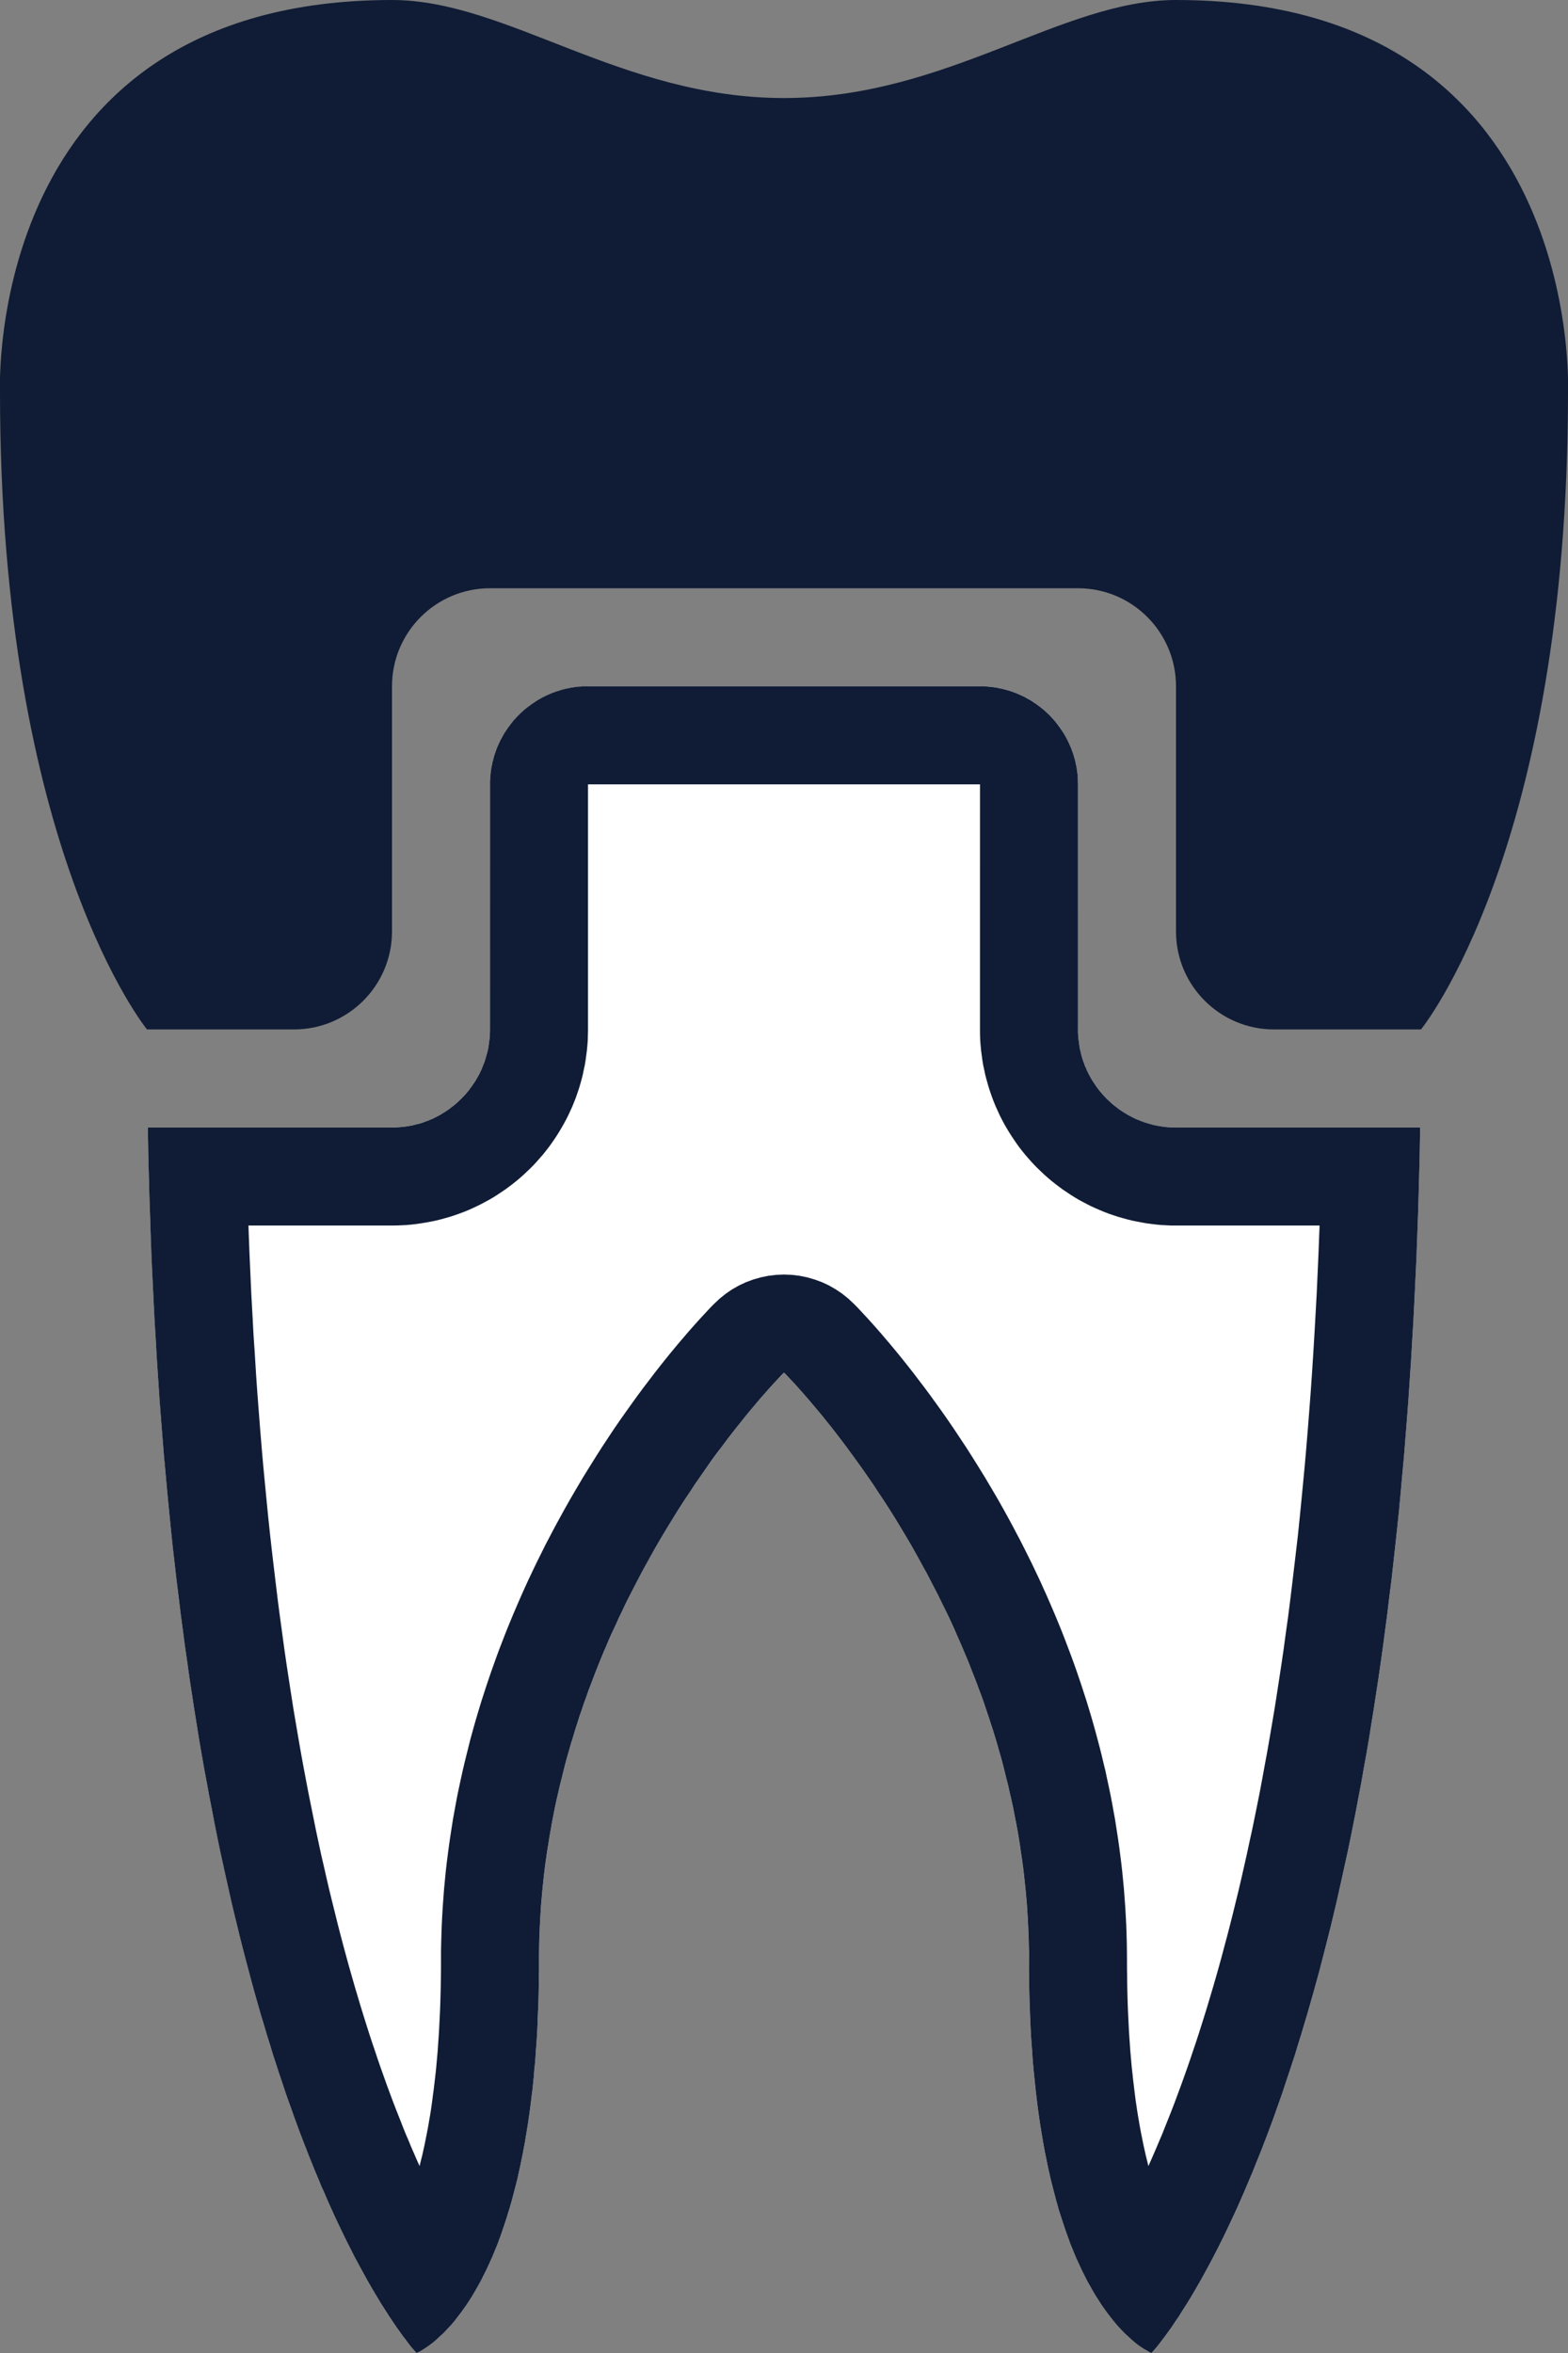<svg xmlns="http://www.w3.org/2000/svg" width="24" height="36" viewBox="0 0 24 36">
    <rect x="0" y="0" width="24" height="36" fill="#808080" stroke="none"/>
    <g fill="none" fill-rule="evenodd">
        <path d="M0 0H36V36H0z" transform="translate(-6)"/>
        <path fill="#FFF" d="M8.263 17.25H12c.825 0 1.495-.667 1.5-1.49V12c0-.828.672-1.5 1.5-1.5h6c.828 0 1.5.672 1.5 1.5v3.76c.005.823.675 1.49 1.5 1.49h3.737C27.49 31.94 23.625 36 23.625 36s-1.875-.715-1.875-6c0-5.279-3.742-8.992-3.75-9-.008.008-3.75 3.721-3.75 9 0 5.285-1.875 6-1.875 6s-3.864-4.06-4.112-18.75z" transform="translate(-6)"/>
        <path fill="#101C35" d="M21.039 10.5l.038.002.038.002.038.004.038.004.037.005.037.006.037.008.036.007.037.01.035.009.035.01.036.012.034.012.035.013.034.014.033.015.033.015.033.016.032.018.031.017.032.018.03.02.03.02.03.02.029.022.029.021.028.023.028.023.026.024.027.025.026.025.024.025.025.027.024.026.023.028.023.029.021.028.022.03.02.029.02.03.02.03.018.032.018.031.017.033.016.032.015.033.015.034.014.033.013.035.012.034.012.036.01.035.01.035.009.037.007.036.008.037.006.037.005.037.005.038.003.037.002.039.001.038.001.039V15.798l.002.038.003.038.004.038.005.037.005.038.006.037.007.037.009.035.008.037.01.035.01.035.012.035.013.034.012.035.015.033.014.033.016.033.016.033.017.031.018.032.018.031.02.03.02.03.02.03.021.028.022.029.023.028.023.027.024.027.025.026.024.026.027.024.026.025.027.024.027.023.029.022.028.022.028.021.03.02.03.02.031.019.031.019.032.017.032.017.032.016.033.016.034.014.034.014.033.012.035.013.035.011.035.01.035.01.037.009.036.008.037.007.037.006.037.005.037.005.038.003.038.002.039.001.038.001h3.737l-.006.342-.008.339-.009.334-.01.331-.012.327-.012.324-.015.319-.015.316-.016.311-.018.308-.018.305-.02.3-.02.297-.022.295-.023.289-.023.287-.026.282-.025.28-.026.274-.028.273-.029.268-.029.265-.03.261-.032.258-.031.255-.033.251-.033.248-.034.244-.035.241-.036.238-.036.234-.037.23-.037.229-.038.224-.04.221-.038.218-.041.215-.04.212-.041.208-.041.205-.042.202-.043.199-.043.196-.043.193-.043.19-.044.186-.044.184-.045.18-.045.177-.045.175-.045.172-.046.169-.046.166-.046.162-.046.16-.047.158-.046.154-.047.151-.046.15-.047.145-.047.143-.047.14-.046.139-.047.135-.047.132-.046.13-.047.127-.046.124-.047.122-.046.12-.046.115-.046.114-.045.112-.046.109-.045.107-.044.103-.045.102-.044.099-.044.097-.043.093-.044.093-.042.089-.042.087-.042.085-.041.082-.041.08-.04.078-.04.076-.078.144-.075.136-.073.127-.07.119-.067.11-.065.102-.06.095-.058.085-.053.079-.05.07-.046.063-.043.057-.037.049-.033.042-.029.035-.023.027-.033.038-.011.012-.005-.002-.016-.007-.026-.013-.033-.02-.02-.011-.023-.014-.024-.016-.026-.017-.028-.02-.03-.023-.03-.024-.032-.027-.033-.03-.035-.032-.037-.034-.037-.037-.038-.04-.04-.043-.04-.046-.04-.049-.041-.052-.043-.056-.042-.058-.044-.063-.043-.066-.044-.069-.043-.072-.044-.078-.045-.08-.043-.085-.044-.088-.043-.093-.044-.097-.042-.101-.043-.106-.04-.11-.021-.057-.02-.058-.02-.059-.02-.06-.02-.062-.02-.063-.02-.064-.018-.065-.019-.066-.018-.068-.018-.069-.018-.07-.018-.072-.018-.072-.016-.074-.017-.075-.016-.077-.016-.078-.016-.079-.015-.08-.015-.083-.014-.083-.014-.084-.014-.087-.013-.087-.013-.09-.012-.09-.012-.092-.011-.093-.011-.095-.01-.096-.01-.098-.01-.1-.009-.1-.008-.102-.007-.104-.008-.105-.007-.107-.006-.108-.005-.11-.005-.113-.004-.113-.004-.114-.003-.117-.002-.118-.002-.12-.001-.121v-.247l-.003-.122-.003-.122-.005-.123-.006-.12-.007-.121-.008-.12-.01-.12-.011-.118-.012-.117-.013-.118-.014-.117-.016-.116-.017-.115-.017-.115-.018-.114-.02-.113-.021-.113-.022-.112-.022-.112-.024-.11-.025-.11-.025-.11-.027-.108-.027-.108-.027-.107-.029-.107-.03-.105-.03-.105-.031-.104-.032-.104-.033-.102-.033-.102-.034-.1-.034-.101-.035-.1-.037-.099-.036-.098-.037-.097-.038-.096-.037-.095-.038-.095-.04-.094-.039-.093-.04-.092-.04-.091-.04-.091-.041-.09-.041-.088-.042-.088-.043-.087-.042-.086-.042-.085-.043-.084-.043-.083-.043-.083-.043-.082-.044-.08-.087-.159-.087-.155-.088-.151-.088-.147-.087-.143-.087-.139-.087-.135-.087-.131-.084-.127-.085-.123-.083-.119-.082-.114-.08-.11-.078-.106-.077-.102-.074-.096-.072-.093-.07-.087-.067-.084-.065-.078-.062-.074-.059-.07-.055-.064-.052-.06-.048-.054-.085-.095-.07-.074-.05-.054L18 21l-.044.044-.05.054-.07.075-.085.094-.048.055-.052.059-.055.064-.059.07-.062.074-.065.079-.066.083-.07.087-.073.093-.074.096-.076.102-.08.105-.08.11-.081.115-.083.119-.085.123-.084.127-.087.131-.087.135-.087.14-.087.142-.088.147-.088.151-.087.155-.087.158-.044.081-.043.082-.043.083-.043.083-.043.084-.043.085-.042.086-.041.087-.043.088-.04.089-.041.089-.042.09-.04.092-.039.092-.04.093-.039.094-.038.095-.038.095-.037.096-.037.098-.037.097-.035.099-.036.1-.034.1-.034.1-.033.103-.033.103-.031.103-.032.104-.03.105-.03.105-.029.107-.027.107-.027.108-.027.109-.025.108-.025.11-.024.111-.022.112-.022.111-.02.114-.02.113-.018.114-.019.115-.016.115-.016.116-.014.117-.013.117-.012.118-.011.119-.01.119-.008.12-.007.12-.006.121-.005.123-.003.122-.002.122-.001.124v.123l-.002.121-.001.12-.002.118-.003.117-.004.114-.005.113-.004.112-.005.11-.006.109-.007.107-.008.105-.007.104-.008.102-.01.1-.008.1-.01.098-.01.096-.012.095-.011.093-.012.092-.012.09-.013.09-.013.087-.014.087-.014.084-.014.084-.015.081-.015.081-.016.079-.016.078-.016.077-.017.075-.016.075-.018.072-.018.072-.018.07-.018.068-.018.068-.019.066-.019.065-.02.064-.019.063-.02.061-.02.061-.02.06-.02.057-.02.057-.041.11-.043.106-.042.101-.044.097-.043.093-.044.088-.043.085-.044.08-.045.078-.043.073-.044.069-.043.066-.044.062-.042.058-.043.056-.04.052-.041.049-.04.046-.04.042-.038.041-.037.037-.037.034-.035.032-.033.03-.032.027-.03.024-.03.022-.028.02-.026.018-.024.016-.022.014-.02.012-.034.02-.026.012-.016.007-.005.002-.011-.012-.033-.038-.024-.027-.028-.035-.033-.042-.037-.05-.043-.056-.045-.063-.05-.07-.054-.079-.057-.085-.061-.095-.065-.102-.066-.11-.071-.119-.073-.127-.075-.136-.078-.144-.04-.075-.04-.078-.04-.08-.042-.083-.042-.085-.042-.087-.043-.09-.043-.091-.043-.094-.044-.097-.044-.099-.044-.102-.046-.103-.044-.107-.046-.109-.045-.111-.046-.114-.046-.117-.046-.119-.047-.122-.046-.124-.047-.128-.046-.13-.047-.131-.047-.135-.046-.138-.047-.14-.047-.144-.047-.145-.046-.15-.047-.151-.046-.154-.047-.157-.046-.16-.046-.163-.046-.166-.045-.169-.046-.172-.045-.174-.045-.177-.044-.181-.045-.184-.044-.187-.043-.19-.043-.192-.043-.196-.043-.199-.042-.202-.041-.205-.04-.208-.041-.212-.04-.215-.04-.218-.039-.221-.038-.224-.037-.228-.037-.231-.036-.234-.036-.238-.034-.24-.035-.245-.033-.248-.033-.251-.031-.255-.032-.258-.03-.261-.03-.265-.028-.268-.027-.273-.027-.275-.025-.279-.026-.283-.023-.286-.023-.29-.022-.293-.02-.297-.02-.301-.018-.305-.018-.308-.016-.311-.015-.316-.015-.32-.012-.323-.011-.327-.011-.33-.009-.335-.008-.339-.006-.342h3.775l.038-.002.039-.003.038-.003.037-.004.037-.005.037-.006.037-.007.037-.008.036-.01.035-.008.035-.01.035-.012.035-.013.034-.012.033-.014.034-.014.033-.016.032-.016.033-.017.031-.017.03-.019.032-.019.03-.02.03-.02.028-.021.028-.022.029-.022.027-.023.027-.024.026-.025.026-.024.025-.026.025-.026.024-.027.023-.027.023-.028.021-.029.022-.029.02-.029.02-.03.02-.03.018-.032.018-.031.017-.031.016-.033.016-.033.014-.033.014-.034.013-.034.013-.034.011-.035.01-.035.01-.035.01-.037.008-.035.007-.037.006-.037.005-.037.005-.038.004-.038.003-.038.001-.038.001-.038V11.96l.002-.038.002-.039.004-.037.004-.038.005-.037.006-.037.008-.037.007-.036.01-.037.009-.035.01-.035.012-.036.012-.034.013-.035.014-.034.015-.033.015-.033.016-.032.018-.033.017-.031.018-.032.02-.03.02-.03.02-.03.022-.029.021-.028.023-.029.023-.028.024-.026.025-.027.025-.025.025-.025.027-.025.026-.024.028-.023.029-.023.028-.021.03-.022.029-.02.03-.02.03-.02.032-.018.031-.018.033-.017.032-.016.033-.015.034-.015.033-.014.035-.013.034-.012.036-.011.035-.011.035-.01.037-.009.036-.007.037-.008.037-.006.037-.005.038-.005.037-.002.039-.003.038-.001L15 10.5h6.039zm-6.03 1.5H15v3.776l-.002.07-.002.076-.006.075-.007.076-.01.075-.01.074-.012.074-.016.073-.015.073-.018.072-.02.072-.021.07-.024.07-.024.07-.027.068-.027.067-.03.066-.031.066-.033.066-.034.063-.036.063-.037.062-.038.061-.04.06-.041.059-.042.058-.044.056-.045.056-.047.054-.047.053-.049.053-.05.05-.052.05-.052.049-.053.047-.055.046-.056.045-.057.043-.058.043-.06.04-.06.04-.06.038-.063.037-.063.034-.064.034-.065.032-.066.031-.067.03-.067.027-.07.026-.068.024-.07.023-.071.02-.072.02-.072.018-.073.015-.074.014-.073.012-.075.011-.075.009-.075.007-.077.004-.075.003-.067.001H9.803l.004.117.012.317.014.313.014.309.017.306.016.302.02.297.018.295.02.29.022.287.022.283.023.28.024.276.026.272.026.269.026.264.028.262.029.258.03.255.03.25.03.248.032.244.033.24.032.238.034.234.035.23.035.227.035.224.037.22.037.217.037.214.038.21.039.207.039.205.04.2.04.198.039.194.041.191.04.188.043.185.041.181.042.18.043.175.043.173.042.17.043.166.043.163.044.162.043.157.044.154.044.153.044.148.044.147.044.143.044.14.044.138.044.135.045.132.043.129.044.127.044.123.043.121.044.12.043.115.043.113.043.11.043.108.041.106.042.103.043.1.04.098.042.095.04.093.041.091.002.005.011-.045.015-.06.015-.06.014-.063.014-.063.014-.065.013-.067.014-.068.013-.069.013-.071.012-.072.013-.074.012-.075.011-.077.011-.079.01-.08.011-.081.01-.083.01-.085.01-.086.009-.088.008-.09.008-.09.008-.093.006-.094.007-.096.006-.097.005-.1.005-.1.005-.103.004-.104.003-.106.003-.108.002-.109.002-.112.001-.112v-.255l.003-.139.004-.139.005-.138.007-.137.008-.136.01-.136.01-.135.013-.134.013-.134.015-.132.017-.132.017-.131.019-.13.02-.13.02-.129.023-.127.023-.127.024-.126.026-.125.027-.125.027-.123.029-.123.03-.122.03-.12.03-.12.033-.12.033-.118.034-.117.035-.117.035-.115.037-.114.037-.114.038-.113.038-.111.04-.112.039-.109.04-.109.042-.108.041-.107.042-.106.043-.105.043-.104.044-.103.044-.102.044-.101.045-.1.045-.099.046-.098.046-.097.046-.096.047-.095.047-.094.046-.093.048-.091.048-.092.047-.089.049-.09.095-.173.096-.17.097-.166.096-.162.097-.157.095-.152.095-.149.095-.144.093-.14.092-.134.092-.13.09-.126.088-.122.086-.116.085-.111.082-.108.08-.102.077-.097.075-.093.072-.087.069-.083.066-.077.062-.073.059-.067.057-.065.097-.107.082-.088.064-.069.052-.052.087-.082.093-.075.098-.067.104-.059.109-.051.111-.041.115-.033.117-.024.119-.014L18 19.5l.12.005.118.014.117.024.114.033.112.041.109.051.104.06.098.066.093.075.087.082.052.052.064.069.082.088.097.107.057.065.059.067.062.073.066.077.069.083.072.087.075.093.077.097.08.102.082.108.085.111.086.116.088.122.09.125.091.13.093.136.093.14.095.143.095.149.095.152.097.157.096.162.097.165.096.17.095.173.049.091.047.09.048.09.047.092.047.093.047.094.047.095.046.096.046.097.046.098.045.1.045.099.044.101.044.102.044.103.043.104.043.105.042.106.041.107.041.108.041.109.04.11.039.11.038.112.038.113.037.114.037.114.035.115.035.116.034.118.033.118.032.12.032.12.03.12.029.122.03.122.026.124.027.125.026.125.024.126.023.127.023.127.02.13.02.128.019.13.017.132.017.132.015.132.013.133.013.135.01.135.01.136.008.136.007.137.005.138.004.139.002.139.001.134v.12l.002.113.001.112.002.109.003.108.003.105.004.105.005.103.005.1.005.1.006.097.007.096.006.095.008.092.008.09.008.09.01.088.009.086.01.085.01.083.01.081.01.08.012.079.011.077.012.075.013.074.012.072.013.071.013.069.014.068.013.067.014.065.014.063.014.063.015.06.015.06.01.044.003-.004.04-.09.041-.094.041-.095.041-.098.043-.1.041-.103.042-.105.043-.108.043-.11.043-.114.043-.116.044-.119.043-.12.044-.124.044-.127.043-.129.045-.132.044-.135.044-.138.044-.14.044-.143.044-.147.044-.148.044-.152.044-.155.043-.157.043-.162.044-.163.043-.167.043-.17.042-.172.043-.175.042-.18.041-.181.042-.185.04-.188.042-.191.04-.194.04-.198.04-.2.038-.204.038-.208.039-.21.037-.214.037-.217.037-.22.035-.224.035-.227.035-.23.034-.234.032-.237.034-.241.031-.244.03-.247.03-.252.03-.254.03-.258.027-.262.026-.264.026-.269.026-.272.024-.276.023-.28.022-.283.022-.287.02-.29.019-.295.018-.297.017-.302.017-.306.014-.309.014-.313.012-.317.005-.117h-2.274l-.076-.004-.077-.004-.075-.007-.075-.009-.075-.01-.073-.013-.074-.014-.073-.015-.072-.018-.072-.02-.07-.02-.07-.023-.07-.024-.069-.026-.067-.028-.067-.029-.066-.03-.065-.033-.064-.034-.064-.034-.062-.037-.06-.038-.06-.04-.06-.04-.058-.043-.056-.043-.057-.045-.055-.046-.053-.047-.052-.049-.052-.05-.05-.05-.049-.053-.047-.053-.047-.054-.045-.056-.044-.056-.042-.058-.041-.06-.04-.06-.038-.06-.037-.062-.036-.063-.034-.064-.033-.065-.03-.066-.03-.066-.028-.067-.026-.069-.025-.07-.023-.069-.021-.07-.02-.072-.019-.072-.015-.073-.016-.073-.012-.074-.01-.075-.01-.074-.007-.075-.006-.076-.003-.077-.001-.069V12h-5.99z" transform="translate(-6)"/>
        <path fill="#101C35" d="M8.25 15.75S6 13.003 6 6c0 0-.26-6 6-6 1.76 0 3.504 1.5 6 1.5S22.24 0 24 0c6.26 0 6 6 6 6 0 6.99-2.242 9.74-2.25 9.75H25.5c-.825 0-1.495-.667-1.5-1.49V10.5c0-.828-.672-1.5-1.5-1.5h-9c-.828 0-1.5.672-1.5 1.5v3.76c-.005.823-.675 1.49-1.5 1.49H8.25z" transform="translate(-6)"/>
        <path d="M0 0H36V36H0z" transform="translate(-6)"/>
    </g>
</svg>
